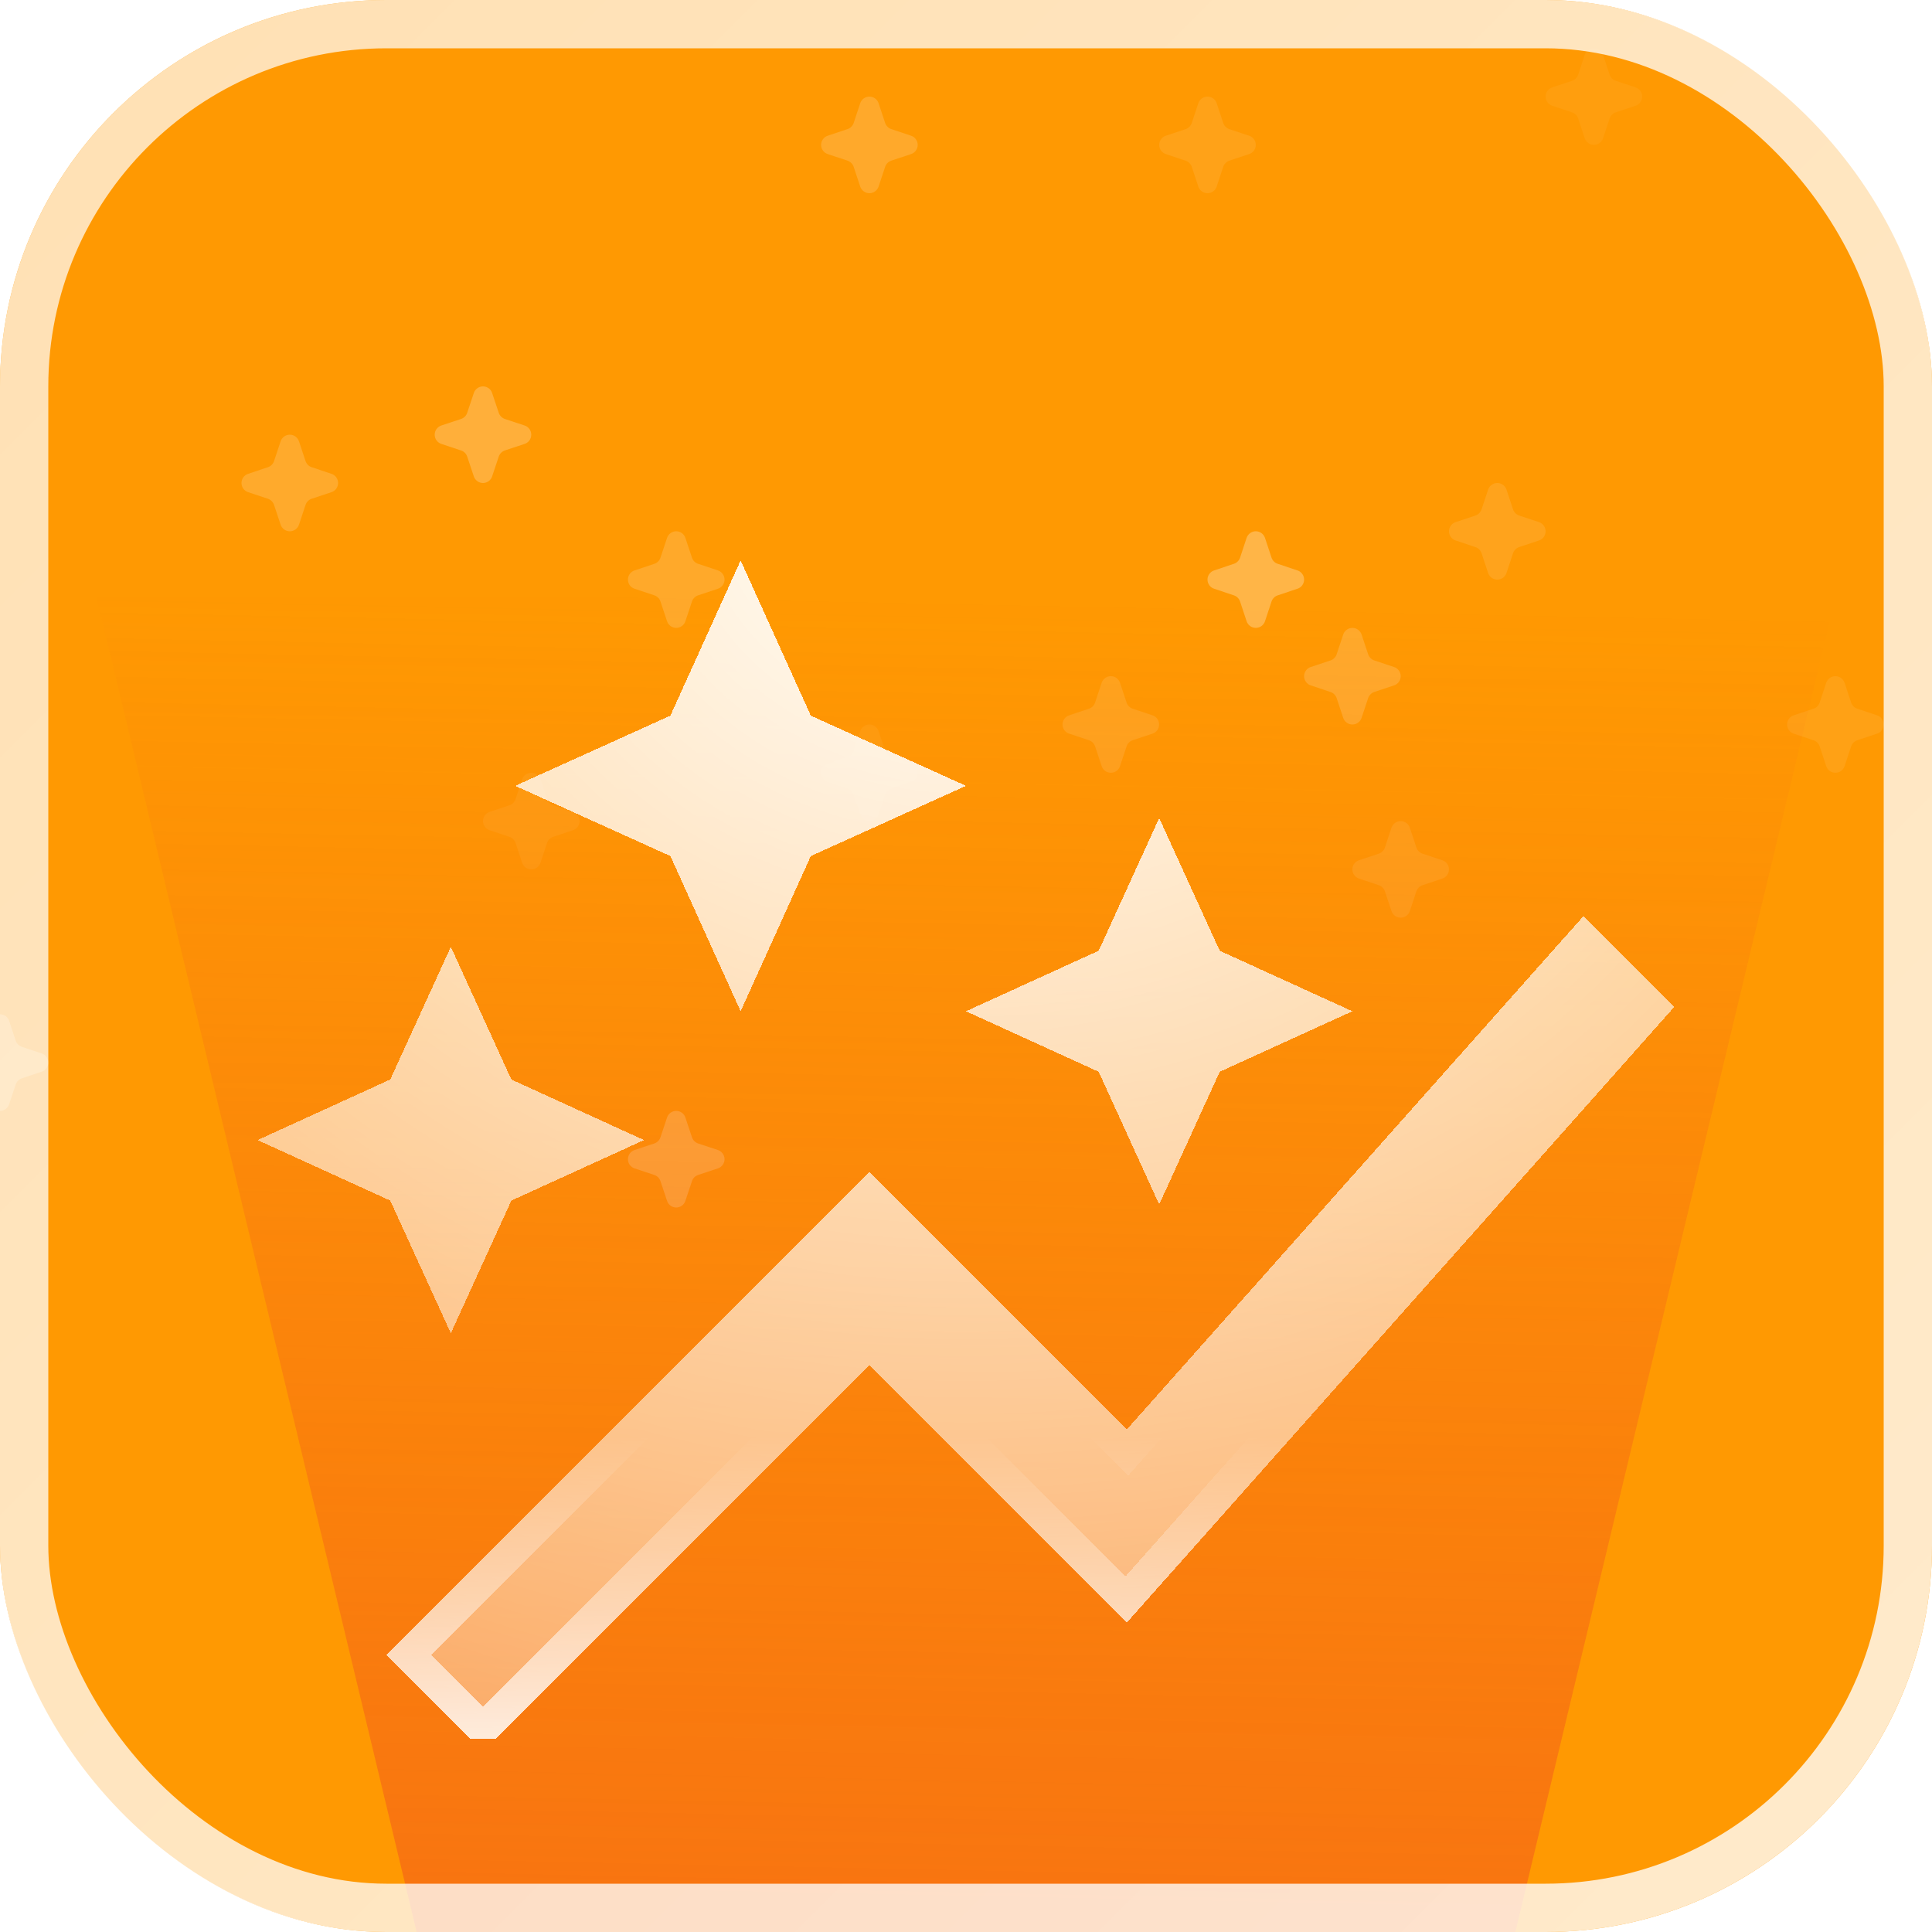 <svg width="40" height="40" viewBox="0 0 40 40" fill="none" xmlns="http://www.w3.org/2000/svg">
<g clip-path="url(#clip0_1570_37540)">
<rect width="40" height="40" rx="8" fill="#FF9902"/>
<g opacity="0.5">
<path opacity="0.32" d="M28.19 13.137C28.177 13.097 28.151 13.062 28.117 13.038C28.083 13.013 28.042 13 28 13C27.958 13 27.917 13.013 27.883 13.038C27.849 13.062 27.823 13.097 27.81 13.137L27.674 13.547C27.664 13.576 27.647 13.603 27.625 13.625C27.603 13.647 27.576 13.664 27.547 13.674L27.137 13.81C27.097 13.823 27.062 13.849 27.038 13.883C27.013 13.917 27 13.958 27 14C27 14.042 27.013 14.083 27.038 14.117C27.062 14.151 27.097 14.177 27.137 14.19L27.547 14.327C27.576 14.336 27.603 14.353 27.625 14.375C27.647 14.397 27.664 14.424 27.674 14.453L27.81 14.863C27.823 14.903 27.849 14.938 27.883 14.962C27.917 14.987 27.958 15 28 15C28.042 15 28.083 14.987 28.117 14.962C28.151 14.938 28.177 14.903 28.19 14.863L28.326 14.453C28.336 14.424 28.353 14.397 28.375 14.375C28.397 14.353 28.424 14.336 28.453 14.326L28.863 14.19C28.903 14.177 28.938 14.151 28.962 14.117C28.987 14.083 29 14.042 29 14C29 13.958 28.987 13.917 28.962 13.883C28.938 13.849 28.903 13.823 28.863 13.81L28.453 13.674C28.424 13.664 28.397 13.647 28.375 13.625C28.353 13.603 28.336 13.576 28.326 13.547L28.19 13.137Z" fill="white"/>
<g opacity="0.09" filter="url(#filter0_f_1570_37540)">
<path d="M33.19 1.136C33.176 1.096 33.151 1.062 33.117 1.037C33.083 1.012 33.042 0.999 33 0.999C32.958 0.999 32.917 1.012 32.883 1.037C32.849 1.062 32.824 1.096 32.81 1.136L32.674 1.546C32.664 1.576 32.647 1.603 32.625 1.625C32.603 1.647 32.577 1.663 32.547 1.673L32.137 1.809C32.097 1.823 32.062 1.848 32.038 1.882C32.013 1.916 32 1.957 32 1.999C32 2.041 32.013 2.082 32.038 2.116C32.062 2.15 32.097 2.176 32.137 2.189L32.547 2.326C32.577 2.336 32.603 2.352 32.625 2.374C32.647 2.396 32.664 2.423 32.674 2.452L32.81 2.862C32.824 2.902 32.849 2.937 32.883 2.961C32.917 2.986 32.958 2.999 33 2.999C33.042 2.999 33.083 2.986 33.117 2.961C33.151 2.937 33.176 2.902 33.19 2.862L33.326 2.452C33.336 2.423 33.353 2.396 33.375 2.374C33.397 2.352 33.423 2.335 33.453 2.326L33.863 2.189C33.903 2.176 33.938 2.15 33.962 2.116C33.987 2.082 34 2.041 34 1.999C34 1.957 33.987 1.916 33.962 1.882C33.938 1.848 33.903 1.823 33.863 1.809L33.453 1.673C33.423 1.663 33.397 1.647 33.375 1.625C33.353 1.603 33.336 1.576 33.326 1.546L33.19 1.136Z" fill="white"/>
</g>
<path opacity="0.11" d="M11.19 16.136C11.177 16.096 11.151 16.062 11.117 16.037C11.083 16.012 11.042 15.999 11 15.999C10.958 15.999 10.917 16.012 10.883 16.037C10.849 16.062 10.823 16.096 10.81 16.136L10.674 16.546C10.664 16.576 10.647 16.603 10.625 16.625C10.603 16.647 10.576 16.663 10.547 16.673L10.137 16.809C10.097 16.823 10.062 16.848 10.038 16.882C10.013 16.916 10 16.957 10 16.999C10 17.041 10.013 17.082 10.038 17.116C10.062 17.15 10.097 17.176 10.137 17.189L10.547 17.326C10.576 17.336 10.603 17.352 10.625 17.374C10.647 17.396 10.664 17.423 10.674 17.452L10.81 17.862C10.823 17.902 10.849 17.937 10.883 17.962C10.917 17.986 10.958 17.999 11 17.999C11.042 17.999 11.083 17.986 11.117 17.962C11.151 17.937 11.177 17.902 11.19 17.862L11.326 17.452C11.336 17.423 11.353 17.396 11.375 17.374C11.397 17.352 11.424 17.335 11.453 17.326L11.863 17.189C11.903 17.176 11.938 17.15 11.962 17.116C11.987 17.082 12 17.041 12 16.999C12 16.957 11.987 16.916 11.962 16.882C11.938 16.848 11.903 16.823 11.863 16.809L11.453 16.673C11.424 16.663 11.397 16.647 11.375 16.625C11.353 16.603 11.336 16.576 11.326 16.546L11.19 16.136Z" fill="white"/>
<path opacity="0.45" d="M0.189 21.136C0.176 21.097 0.151 21.062 0.117 21.037C0.082 21.013 0.042 21 -0 21C-0.042 21 -0.083 21.013 -0.117 21.037C-0.152 21.062 -0.177 21.097 -0.19 21.136L-0.327 21.547C-0.337 21.576 -0.353 21.603 -0.375 21.625C-0.397 21.647 -0.424 21.663 -0.453 21.673L-0.864 21.81C-0.903 21.823 -0.938 21.848 -0.963 21.883C-0.987 21.917 -1 21.957 -1 22C-1 22.041 -0.987 22.082 -0.963 22.116C-0.938 22.151 -0.903 22.176 -0.864 22.189L-0.453 22.326C-0.424 22.336 -0.397 22.352 -0.375 22.374C-0.353 22.396 -0.337 22.423 -0.327 22.452L-0.19 22.863C-0.177 22.902 -0.152 22.937 -0.117 22.962C-0.083 22.986 -0.042 23 -0 23C0.042 23 0.082 22.986 0.117 22.962C0.151 22.937 0.176 22.902 0.189 22.863L0.326 22.452C0.336 22.423 0.352 22.396 0.374 22.374C0.396 22.352 0.423 22.336 0.452 22.326L0.863 22.189C0.902 22.176 0.937 22.151 0.962 22.116C0.986 22.082 1 22.041 1 22C1 21.957 0.986 21.917 0.962 21.883C0.937 21.848 0.902 21.823 0.863 21.81L0.452 21.673C0.423 21.663 0.396 21.647 0.374 21.625C0.352 21.603 0.336 21.576 0.326 21.547L0.189 21.136Z" fill="white"/>
<path opacity="0.2" d="M31.19 10.137C31.177 10.097 31.151 10.062 31.117 10.038C31.083 10.013 31.042 10 31 10C30.958 10 30.917 10.013 30.883 10.038C30.849 10.062 30.823 10.097 30.81 10.137L30.674 10.547C30.664 10.576 30.647 10.603 30.625 10.625C30.603 10.647 30.576 10.664 30.547 10.674L30.137 10.81C30.097 10.823 30.062 10.849 30.038 10.883C30.013 10.917 30 10.958 30 11C30 11.042 30.013 11.083 30.038 11.117C30.062 11.151 30.097 11.177 30.137 11.19L30.547 11.327C30.576 11.336 30.603 11.353 30.625 11.375C30.647 11.397 30.664 11.424 30.674 11.453L30.81 11.863C30.823 11.903 30.849 11.938 30.883 11.962C30.917 11.987 30.958 12 31 12C31.042 12 31.083 11.987 31.117 11.962C31.151 11.938 31.177 11.903 31.19 11.863L31.326 11.453C31.336 11.424 31.353 11.397 31.375 11.375C31.397 11.353 31.424 11.336 31.453 11.326L31.863 11.19C31.903 11.177 31.938 11.151 31.962 11.117C31.987 11.083 32 11.042 32 11C32 10.958 31.987 10.917 31.962 10.883C31.938 10.849 31.903 10.823 31.863 10.81L31.453 10.674C31.424 10.664 31.397 10.647 31.375 10.625C31.353 10.603 31.336 10.576 31.326 10.547L31.19 10.137Z" fill="white"/>
<path opacity="0.32" d="M18.19 2.137C18.177 2.097 18.151 2.062 18.117 2.038C18.083 2.013 18.042 2 18 2C17.958 2 17.917 2.013 17.883 2.038C17.849 2.062 17.823 2.097 17.81 2.137L17.674 2.547C17.664 2.576 17.647 2.603 17.625 2.625C17.603 2.647 17.576 2.664 17.547 2.673L17.137 2.81C17.097 2.823 17.062 2.849 17.038 2.883C17.013 2.917 17 2.958 17 3C17 3.042 17.013 3.083 17.038 3.117C17.062 3.151 17.097 3.176 17.137 3.19L17.547 3.326C17.576 3.336 17.603 3.353 17.625 3.375C17.647 3.396 17.664 3.423 17.674 3.453L17.81 3.863C17.823 3.903 17.849 3.937 17.883 3.962C17.917 3.987 17.958 4 18 4C18.042 4 18.083 3.987 18.117 3.962C18.151 3.937 18.177 3.903 18.19 3.863L18.326 3.453C18.336 3.423 18.353 3.396 18.375 3.374C18.397 3.352 18.424 3.336 18.453 3.326L18.863 3.19C18.903 3.176 18.938 3.151 18.962 3.117C18.987 3.083 19 3.042 19 3C19 2.958 18.987 2.917 18.962 2.883C18.938 2.849 18.903 2.823 18.863 2.81L18.453 2.673C18.424 2.664 18.397 2.647 18.375 2.625C18.353 2.603 18.336 2.576 18.326 2.547L18.19 2.137Z" fill="white"/>
<g opacity="0.55" filter="url(#filter1_f_1570_37540)">
<path d="M26.19 11.136C26.177 11.097 26.151 11.062 26.117 11.037C26.083 11.013 26.042 10.999 26 10.999C25.958 10.999 25.917 11.013 25.883 11.037C25.849 11.062 25.823 11.097 25.81 11.136L25.674 11.547C25.664 11.576 25.647 11.603 25.625 11.625C25.603 11.647 25.576 11.663 25.547 11.673L25.137 11.81C25.097 11.823 25.062 11.848 25.038 11.883C25.013 11.917 25 11.957 25 11.999C25 12.041 25.013 12.082 25.038 12.117C25.062 12.151 25.097 12.176 25.137 12.189L25.547 12.326C25.576 12.336 25.603 12.352 25.625 12.374C25.647 12.396 25.664 12.423 25.674 12.452L25.81 12.863C25.823 12.902 25.849 12.937 25.883 12.962C25.917 12.986 25.958 12.999 26 12.999C26.042 12.999 26.083 12.986 26.117 12.962C26.151 12.937 26.177 12.902 26.19 12.863L26.326 12.452C26.336 12.423 26.353 12.396 26.375 12.374C26.397 12.352 26.424 12.336 26.453 12.326L26.863 12.189C26.903 12.176 26.938 12.151 26.962 12.117C26.987 12.082 27 12.041 27 11.999C27 11.957 26.987 11.917 26.962 11.883C26.938 11.848 26.903 11.823 26.863 11.81L26.453 11.673C26.424 11.663 26.397 11.647 26.375 11.625C26.353 11.603 26.336 11.576 26.326 11.547L26.19 11.136Z" fill="white"/>
</g>
<g opacity="0.31" filter="url(#filter2_f_1570_37540)">
<path d="M14.19 11.136C14.177 11.097 14.152 11.062 14.117 11.037C14.083 11.013 14.043 10.999 14.001 10.999C13.959 10.999 13.918 11.013 13.883 11.037C13.849 11.062 13.824 11.097 13.811 11.136L13.674 11.547C13.664 11.576 13.648 11.603 13.626 11.625C13.604 11.647 13.577 11.663 13.548 11.673L13.137 11.81C13.098 11.823 13.063 11.848 13.038 11.883C13.014 11.917 13.001 11.957 13.001 11.999C13.001 12.041 13.014 12.082 13.038 12.117C13.063 12.151 13.098 12.176 13.137 12.189L13.548 12.326C13.577 12.336 13.604 12.352 13.626 12.374C13.648 12.396 13.664 12.423 13.674 12.452L13.811 12.863C13.824 12.902 13.849 12.937 13.883 12.962C13.918 12.986 13.959 12.999 14.001 12.999C14.043 12.999 14.083 12.986 14.117 12.962C14.152 12.937 14.177 12.902 14.19 12.863L14.327 12.452C14.337 12.423 14.353 12.396 14.375 12.374C14.397 12.352 14.424 12.336 14.453 12.326L14.864 12.189C14.903 12.176 14.938 12.151 14.963 12.117C14.987 12.082 15.001 12.041 15.001 11.999C15.001 11.957 14.987 11.917 14.963 11.883C14.938 11.848 14.903 11.823 14.864 11.81L14.453 11.673C14.424 11.663 14.397 11.647 14.375 11.625C14.353 11.603 14.337 11.576 14.327 11.547L14.19 11.136Z" fill="white"/>
</g>
<g opacity="0.17" filter="url(#filter3_f_1570_37540)">
<path d="M25.19 2.137C25.177 2.097 25.151 2.062 25.117 2.038C25.083 2.013 25.042 2 25 2C24.958 2 24.917 2.013 24.883 2.038C24.849 2.062 24.823 2.097 24.81 2.137L24.674 2.547C24.664 2.577 24.647 2.603 24.625 2.625C24.603 2.647 24.576 2.664 24.547 2.674L24.137 2.81C24.097 2.823 24.062 2.849 24.038 2.883C24.013 2.917 24 2.958 24 3C24 3.042 24.013 3.083 24.038 3.117C24.062 3.151 24.097 3.177 24.137 3.19L24.547 3.327C24.576 3.336 24.603 3.353 24.625 3.375C24.647 3.397 24.664 3.423 24.674 3.453L24.81 3.863C24.823 3.903 24.849 3.938 24.883 3.962C24.917 3.987 24.958 4 25 4C25.042 4 25.083 3.987 25.117 3.962C25.151 3.938 25.177 3.903 25.19 3.863L25.326 3.453C25.336 3.423 25.353 3.397 25.375 3.375C25.397 3.353 25.424 3.336 25.453 3.326L25.863 3.19C25.903 3.177 25.938 3.151 25.962 3.117C25.987 3.083 26 3.042 26 3C26 2.958 25.987 2.917 25.962 2.883C25.938 2.849 25.903 2.823 25.863 2.81L25.453 2.674C25.424 2.664 25.397 2.647 25.375 2.625C25.353 2.603 25.336 2.577 25.326 2.547L25.19 2.137Z" fill="white"/>
</g>
<path opacity="0.33" d="M6.19 9.137C6.177 9.097 6.151 9.062 6.117 9.038C6.083 9.013 6.042 9 6 9C5.958 9 5.917 9.013 5.883 9.038C5.849 9.062 5.823 9.097 5.81 9.137L5.674 9.547C5.664 9.576 5.647 9.603 5.625 9.625C5.603 9.647 5.577 9.664 5.547 9.673L5.137 9.81C5.097 9.823 5.062 9.849 5.038 9.883C5.013 9.917 5 9.958 5 10C5 10.042 5.013 10.083 5.038 10.117C5.062 10.151 5.097 10.176 5.137 10.19L5.547 10.326C5.577 10.336 5.603 10.353 5.625 10.375C5.647 10.396 5.664 10.423 5.674 10.453L5.81 10.863C5.823 10.903 5.849 10.937 5.883 10.962C5.917 10.986 5.958 11 6 11C6.042 11 6.083 10.986 6.117 10.962C6.151 10.937 6.177 10.903 6.19 10.863L6.326 10.453C6.336 10.423 6.353 10.396 6.375 10.374C6.397 10.352 6.423 10.336 6.453 10.326L6.863 10.19C6.903 10.176 6.938 10.151 6.962 10.117C6.987 10.083 7 10.042 7 10C7 9.958 6.987 9.917 6.962 9.883C6.938 9.849 6.903 9.823 6.863 9.81L6.453 9.673C6.423 9.664 6.397 9.647 6.375 9.625C6.353 9.603 6.336 9.576 6.326 9.547L6.19 9.137Z" fill="white"/>
<g opacity="0.47" filter="url(#filter4_f_1570_37540)">
<path d="M-1.81 1.136C-1.823 1.096 -1.849 1.062 -1.883 1.037C-1.917 1.012 -1.958 0.999 -2 0.999C-2.042 0.999 -2.083 1.012 -2.117 1.037C-2.151 1.062 -2.177 1.096 -2.19 1.136L-2.326 1.546C-2.336 1.576 -2.353 1.603 -2.375 1.625C-2.397 1.647 -2.423 1.663 -2.453 1.673L-2.863 1.809C-2.903 1.823 -2.938 1.848 -2.962 1.882C-2.987 1.916 -3 1.957 -3 1.999C-3 2.041 -2.987 2.082 -2.962 2.116C-2.938 2.15 -2.903 2.176 -2.863 2.189L-2.453 2.326C-2.423 2.336 -2.397 2.352 -2.375 2.374C-2.353 2.396 -2.336 2.423 -2.326 2.452L-2.19 2.862C-2.177 2.902 -2.151 2.937 -2.117 2.961C-2.083 2.986 -2.042 2.999 -2 2.999C-1.958 2.999 -1.917 2.986 -1.883 2.961C-1.849 2.937 -1.823 2.902 -1.81 2.862L-1.674 2.452C-1.664 2.423 -1.647 2.396 -1.625 2.374C-1.603 2.352 -1.577 2.335 -1.547 2.326L-1.137 2.189C-1.097 2.176 -1.062 2.15 -1.038 2.116C-1.013 2.082 -1 2.041 -1 1.999C-1 1.957 -1.013 1.916 -1.038 1.882C-1.062 1.848 -1.097 1.823 -1.137 1.809L-1.547 1.673C-1.577 1.663 -1.603 1.647 -1.625 1.625C-1.647 1.603 -1.664 1.576 -1.674 1.546L-1.81 1.136Z" fill="white"/>
</g>
<g opacity="0.21" filter="url(#filter5_f_1570_37540)">
<path d="M23.188 14.136C23.175 14.097 23.15 14.062 23.116 14.037C23.081 14.013 23.041 13.999 22.998 13.999C22.956 13.999 22.916 14.013 22.881 14.037C22.848 14.062 22.822 14.097 22.809 14.136L22.672 14.547C22.662 14.576 22.646 14.603 22.624 14.625C22.602 14.647 22.575 14.663 22.546 14.673L22.136 14.81C22.096 14.823 22.061 14.848 22.036 14.883C22.012 14.917 21.998 14.957 21.998 14.999C21.998 15.041 22.012 15.082 22.036 15.117C22.061 15.151 22.096 15.176 22.136 15.189L22.546 15.326C22.575 15.336 22.602 15.352 22.624 15.374C22.646 15.396 22.662 15.423 22.672 15.452L22.809 15.863C22.822 15.902 22.848 15.937 22.881 15.962C22.916 15.986 22.956 15.999 22.998 15.999C23.041 15.999 23.081 15.986 23.116 15.962C23.15 15.937 23.175 15.902 23.188 15.863L23.325 15.452C23.335 15.423 23.351 15.396 23.373 15.374C23.395 15.352 23.422 15.336 23.451 15.326L23.862 15.189C23.901 15.176 23.936 15.151 23.961 15.117C23.985 15.082 23.998 15.041 23.998 14.999C23.998 14.957 23.985 14.917 23.961 14.883C23.936 14.848 23.901 14.823 23.862 14.81L23.451 14.673C23.422 14.663 23.395 14.647 23.373 14.625C23.351 14.603 23.335 14.576 23.325 14.547L23.188 14.136Z" fill="white"/>
</g>
<path opacity="0.17" d="M29.189 17.137C29.176 17.097 29.15 17.063 29.116 17.038C29.082 17.014 29.041 17 28.999 17C28.957 17 28.916 17.014 28.882 17.038C28.848 17.063 28.823 17.097 28.809 17.137L28.673 17.547C28.663 17.577 28.646 17.604 28.624 17.626C28.602 17.648 28.576 17.664 28.546 17.674L28.136 17.811C28.096 17.824 28.061 17.849 28.037 17.883C28.012 17.917 27.999 17.958 27.999 18C27.999 18.042 28.012 18.083 28.037 18.117C28.061 18.151 28.096 18.177 28.136 18.19L28.546 18.327C28.576 18.337 28.602 18.353 28.624 18.375C28.646 18.397 28.663 18.424 28.673 18.453L28.809 18.863C28.823 18.903 28.848 18.938 28.882 18.962C28.916 18.987 28.957 19 28.999 19C29.041 19 29.082 18.987 29.116 18.962C29.15 18.938 29.176 18.903 29.189 18.863L29.325 18.453C29.335 18.424 29.352 18.397 29.374 18.375C29.396 18.353 29.422 18.336 29.452 18.327L29.862 18.19C29.902 18.177 29.937 18.151 29.961 18.117C29.986 18.083 29.999 18.042 29.999 18C29.999 17.958 29.986 17.917 29.961 17.883C29.937 17.849 29.902 17.824 29.862 17.811L29.452 17.674C29.422 17.664 29.396 17.648 29.374 17.626C29.352 17.604 29.335 17.577 29.325 17.547L29.189 17.137Z" fill="white"/>
<g opacity="0.44" filter="url(#filter6_f_1570_37540)">
<path d="M10.189 8.137C10.176 8.097 10.151 8.062 10.117 8.038C10.082 8.013 10.041 8 10 8C9.958 8 9.917 8.013 9.883 8.038C9.848 8.062 9.823 8.097 9.81 8.137L9.673 8.547C9.663 8.577 9.647 8.603 9.625 8.625C9.603 8.647 9.576 8.664 9.547 8.674L9.136 8.81C9.097 8.823 9.062 8.849 9.037 8.883C9.013 8.917 9 8.958 9 9C9 9.042 9.013 9.083 9.037 9.117C9.062 9.151 9.097 9.177 9.136 9.19L9.547 9.327C9.576 9.336 9.603 9.353 9.625 9.375C9.647 9.397 9.663 9.423 9.673 9.453L9.81 9.863C9.823 9.903 9.848 9.938 9.883 9.962C9.917 9.987 9.958 10 10 10C10.041 10 10.082 9.987 10.117 9.962C10.151 9.938 10.176 9.903 10.189 9.863L10.326 9.453C10.336 9.423 10.352 9.397 10.374 9.375C10.396 9.353 10.423 9.336 10.452 9.326L10.863 9.19C10.902 9.177 10.937 9.151 10.962 9.117C10.986 9.083 10.999 9.042 10.999 9C10.999 8.958 10.986 8.917 10.962 8.883C10.937 8.849 10.902 8.823 10.863 8.81L10.452 8.674C10.423 8.664 10.396 8.647 10.374 8.625C10.352 8.603 10.336 8.577 10.326 8.547L10.189 8.137Z" fill="white"/>
</g>
<g opacity="0.41" filter="url(#filter7_f_1570_37540)">
<path d="M14.19 23.137C14.177 23.097 14.152 23.062 14.117 23.038C14.083 23.013 14.043 23 14.001 23C13.959 23 13.918 23.013 13.883 23.038C13.849 23.062 13.824 23.097 13.811 23.137L13.674 23.547C13.664 23.576 13.648 23.603 13.626 23.625C13.604 23.647 13.577 23.664 13.548 23.674L13.137 23.81C13.098 23.823 13.063 23.849 13.038 23.883C13.014 23.917 13.001 23.958 13.001 24C13.001 24.042 13.014 24.083 13.038 24.117C13.063 24.151 13.098 24.177 13.137 24.19L13.548 24.327C13.577 24.336 13.604 24.353 13.626 24.375C13.648 24.397 13.664 24.424 13.674 24.453L13.811 24.863C13.824 24.903 13.849 24.938 13.883 24.962C13.918 24.987 13.959 25 14.001 25C14.043 25 14.083 24.987 14.117 24.962C14.152 24.938 14.177 24.903 14.19 24.863L14.327 24.453C14.337 24.424 14.353 24.397 14.375 24.375C14.397 24.353 14.424 24.336 14.453 24.326L14.864 24.19C14.903 24.177 14.938 24.151 14.963 24.117C14.987 24.083 15.001 24.042 15.001 24C15.001 23.958 14.987 23.917 14.963 23.883C14.938 23.849 14.903 23.823 14.864 23.81L14.453 23.674C14.424 23.664 14.397 23.647 14.375 23.625C14.353 23.603 14.337 23.576 14.327 23.547L14.19 23.137Z" fill="white"/>
</g>
<path opacity="0.09" d="M18.19 15.137C18.177 15.097 18.151 15.062 18.117 15.038C18.083 15.013 18.042 15 18 15C17.958 15 17.917 15.013 17.883 15.038C17.849 15.062 17.823 15.097 17.81 15.137L17.674 15.547C17.664 15.576 17.647 15.603 17.625 15.625C17.603 15.647 17.576 15.664 17.547 15.674L17.137 15.81C17.097 15.823 17.062 15.849 17.038 15.883C17.013 15.917 17 15.958 17 16C17 16.042 17.013 16.083 17.038 16.117C17.062 16.151 17.097 16.177 17.137 16.19L17.547 16.327C17.576 16.336 17.603 16.353 17.625 16.375C17.647 16.397 17.664 16.424 17.674 16.453L17.81 16.863C17.823 16.903 17.849 16.938 17.883 16.962C17.917 16.987 17.958 17 18 17C18.042 17 18.083 16.987 18.117 16.962C18.151 16.938 18.177 16.903 18.19 16.863L18.326 16.453C18.336 16.424 18.353 16.397 18.375 16.375C18.397 16.353 18.424 16.336 18.453 16.326L18.863 16.19C18.903 16.177 18.938 16.151 18.962 16.117C18.987 16.083 19 16.042 19 16C19 15.958 18.987 15.917 18.962 15.883C18.938 15.849 18.903 15.823 18.863 15.81L18.453 15.674C18.424 15.664 18.397 15.647 18.375 15.625C18.353 15.603 18.336 15.576 18.326 15.547L18.19 15.137Z" fill="white"/>
<path opacity="0.15" d="M38.19 14.136C38.176 14.097 38.151 14.062 38.117 14.037C38.083 14.013 38.042 13.999 38 13.999C37.958 13.999 37.917 14.013 37.883 14.037C37.849 14.062 37.824 14.097 37.81 14.136L37.674 14.547C37.664 14.576 37.647 14.603 37.625 14.625C37.603 14.647 37.577 14.663 37.547 14.673L37.137 14.81C37.097 14.823 37.062 14.848 37.038 14.883C37.013 14.917 37 14.957 37 14.999C37 15.041 37.013 15.082 37.038 15.117C37.062 15.151 37.097 15.176 37.137 15.189L37.547 15.326C37.577 15.336 37.603 15.352 37.625 15.374C37.647 15.396 37.664 15.423 37.674 15.452L37.81 15.863C37.824 15.902 37.849 15.937 37.883 15.962C37.917 15.986 37.958 15.999 38 15.999C38.042 15.999 38.083 15.986 38.117 15.962C38.151 15.937 38.176 15.902 38.19 15.863L38.326 15.452C38.336 15.423 38.353 15.396 38.375 15.374C38.397 15.352 38.423 15.336 38.453 15.326L38.863 15.189C38.903 15.176 38.938 15.151 38.962 15.117C38.987 15.082 39 15.041 39 14.999C39 14.957 38.987 14.917 38.962 14.883C38.938 14.848 38.903 14.823 38.863 14.81L38.453 14.673C38.423 14.663 38.397 14.647 38.375 14.625C38.353 14.603 38.336 14.576 38.326 14.547L38.19 14.136Z" fill="white"/>
</g>
<g filter="url(#filter8_f_1570_37540)">
<path d="M2 12.375H38L30.174 45H9.826L2 12.375Z" fill="url(#paint0_linear_1570_37540)" fill-opacity="0.4"/>
</g>
<g filter="url(#filter9_f_1570_37540)">
<ellipse cx="22.5" cy="45.562" rx="16.875" ry="3.937" fill="white"/>
</g>
<g clip-path="url(#clip1_1570_37540)">
<g filter="url(#filter10_d_1570_37540)">
<path d="M22.747 18.253L20 17L22.747 15.747L24 13L25.253 15.747L28 17L25.253 18.253L24 21L22.747 18.253ZM9.334 23.667L10.587 20.92L13.334 19.667L10.587 18.413L9.334 15.667L8.08 18.413L5.333 19.667L8.08 20.92L9.334 23.667ZM15.334 17L16.787 13.787L20 12.333L16.787 10.88L15.334 7.667L13.88 10.88L10.667 12.333L13.88 13.787L15.334 17ZM10 32.333L18 24.32L23.334 29.653L34.667 16.907L32.787 15.027L23.334 25.653L18 20.32L8 30.333L10 32.333Z" fill="url(#paint1_radial_1570_37540)" shape-rendering="crispEdges"/>
<path d="M34.216 16.92L23.319 29.175L18.232 24.088L18 23.856L17.768 24.089L10 31.869L8.463 30.333L18 20.784L23.347 26.132L23.579 25.872L32.8 15.504L34.216 16.92ZM10.289 18.55L10.339 18.661L10.451 18.712L12.543 19.667L10.451 20.622L10.339 20.673L10.289 20.784L9.334 22.876L8.378 20.784L8.328 20.673L8.216 20.622L6.124 19.667L8.216 18.712L8.328 18.661L8.378 18.55L9.334 16.457L10.289 18.55ZM24.955 15.883L25.005 15.995L25.118 16.046L27.209 17L25.118 17.955L25.005 18.006L24.955 18.117L24 20.21L23.045 18.117L22.995 18.006L22.883 17.955L20.79 17L22.883 16.046L22.995 15.995L23.045 15.883L24 13.79L24.955 15.883ZM16.488 11.015L16.539 11.128L16.652 11.179L19.204 12.334L16.652 13.488L16.539 13.539L16.488 13.651L15.334 16.204L14.179 13.651L14.128 13.539L14.015 13.488L11.462 12.334L14.015 11.179L14.128 11.128L14.179 11.015L15.334 8.462L16.488 11.015Z" stroke="url(#paint2_linear_1570_37540)" stroke-width="0.656" shape-rendering="crispEdges"/>
</g>
</g>
</g>
<rect x="0.5" y="0.5" width="39" height="39" rx="7.5" stroke="url(#paint3_linear_1570_37540)"/>
<defs>
<filter id="filter0_f_1570_37540" x="30.875" y="-0.126" width="4.25" height="4.25" filterUnits="userSpaceOnUse" color-interpolation-filters="sRGB">
<feFlood flood-opacity="0" result="BackgroundImageFix"/>
<feBlend mode="normal" in="SourceGraphic" in2="BackgroundImageFix" result="shape"/>
<feGaussianBlur stdDeviation="0.562" result="effect1_foregroundBlur_1570_37540"/>
</filter>
<filter id="filter1_f_1570_37540" x="23.875" y="9.875" width="4.25" height="4.25" filterUnits="userSpaceOnUse" color-interpolation-filters="sRGB">
<feFlood flood-opacity="0" result="BackgroundImageFix"/>
<feBlend mode="normal" in="SourceGraphic" in2="BackgroundImageFix" result="shape"/>
<feGaussianBlur stdDeviation="0.562" result="effect1_foregroundBlur_1570_37540"/>
</filter>
<filter id="filter2_f_1570_37540" x="11.876" y="9.875" width="4.25" height="4.25" filterUnits="userSpaceOnUse" color-interpolation-filters="sRGB">
<feFlood flood-opacity="0" result="BackgroundImageFix"/>
<feBlend mode="normal" in="SourceGraphic" in2="BackgroundImageFix" result="shape"/>
<feGaussianBlur stdDeviation="0.562" result="effect1_foregroundBlur_1570_37540"/>
</filter>
<filter id="filter3_f_1570_37540" x="22.875" y="0.875" width="4.25" height="4.25" filterUnits="userSpaceOnUse" color-interpolation-filters="sRGB">
<feFlood flood-opacity="0" result="BackgroundImageFix"/>
<feBlend mode="normal" in="SourceGraphic" in2="BackgroundImageFix" result="shape"/>
<feGaussianBlur stdDeviation="0.562" result="effect1_foregroundBlur_1570_37540"/>
</filter>
<filter id="filter4_f_1570_37540" x="-4.125" y="-0.126" width="4.25" height="4.25" filterUnits="userSpaceOnUse" color-interpolation-filters="sRGB">
<feFlood flood-opacity="0" result="BackgroundImageFix"/>
<feBlend mode="normal" in="SourceGraphic" in2="BackgroundImageFix" result="shape"/>
<feGaussianBlur stdDeviation="0.562" result="effect1_foregroundBlur_1570_37540"/>
</filter>
<filter id="filter5_f_1570_37540" x="20.873" y="12.874" width="4.25" height="4.25" filterUnits="userSpaceOnUse" color-interpolation-filters="sRGB">
<feFlood flood-opacity="0" result="BackgroundImageFix"/>
<feBlend mode="normal" in="SourceGraphic" in2="BackgroundImageFix" result="shape"/>
<feGaussianBlur stdDeviation="0.562" result="effect1_foregroundBlur_1570_37540"/>
</filter>
<filter id="filter6_f_1570_37540" x="7.875" y="6.875" width="4.25" height="4.25" filterUnits="userSpaceOnUse" color-interpolation-filters="sRGB">
<feFlood flood-opacity="0" result="BackgroundImageFix"/>
<feBlend mode="normal" in="SourceGraphic" in2="BackgroundImageFix" result="shape"/>
<feGaussianBlur stdDeviation="0.562" result="effect1_foregroundBlur_1570_37540"/>
</filter>
<filter id="filter7_f_1570_37540" x="11.876" y="21.875" width="4.25" height="4.25" filterUnits="userSpaceOnUse" color-interpolation-filters="sRGB">
<feFlood flood-opacity="0" result="BackgroundImageFix"/>
<feBlend mode="normal" in="SourceGraphic" in2="BackgroundImageFix" result="shape"/>
<feGaussianBlur stdDeviation="0.562" result="effect1_foregroundBlur_1570_37540"/>
</filter>
<filter id="filter8_f_1570_37540" x="-0.25" y="10.125" width="40.5" height="37.125" filterUnits="userSpaceOnUse" color-interpolation-filters="sRGB">
<feFlood flood-opacity="0" result="BackgroundImageFix"/>
<feBlend mode="normal" in="SourceGraphic" in2="BackgroundImageFix" result="shape"/>
<feGaussianBlur stdDeviation="1.125" result="effect1_foregroundBlur_1570_37540"/>
</filter>
<filter id="filter9_f_1570_37540" x="1.4782e-05" y="36" width="45" height="19.125" filterUnits="userSpaceOnUse" color-interpolation-filters="sRGB">
<feFlood flood-opacity="0" result="BackgroundImageFix"/>
<feBlend mode="normal" in="SourceGraphic" in2="BackgroundImageFix" result="shape"/>
<feGaussianBlur stdDeviation="2.812" result="effect1_foregroundBlur_1570_37540"/>
</filter>
<filter id="filter10_d_1570_37540" x="-3.854" y="2.417" width="47.708" height="43.042" filterUnits="userSpaceOnUse" color-interpolation-filters="sRGB">
<feFlood flood-opacity="0" result="BackgroundImageFix"/>
<feColorMatrix in="SourceAlpha" type="matrix" values="0 0 0 0 0 0 0 0 0 0 0 0 0 0 0 0 0 0 127 0" result="hardAlpha"/>
<feOffset dy="3.937"/>
<feGaussianBlur stdDeviation="4.594"/>
<feComposite in2="hardAlpha" operator="out"/>
<feColorMatrix type="matrix" values="0 0 0 0 0 0 0 0 0 0 0 0 0 0 0 0 0 0 0.18 0"/>
<feBlend mode="normal" in2="BackgroundImageFix" result="effect1_dropShadow_1570_37540"/>
<feBlend mode="normal" in="SourceGraphic" in2="effect1_dropShadow_1570_37540" result="shape"/>
</filter>
<linearGradient id="paint0_linear_1570_37540" x1="20" y1="12.375" x2="19.455" y2="39.376" gradientUnits="userSpaceOnUse">
<stop stop-color="#EE3E27" stop-opacity="0"/>
<stop offset="1" stop-color="#EE3E27"/>
</linearGradient>
<radialGradient id="paint1_radial_1570_37540" cx="0" cy="0" r="1" gradientUnits="userSpaceOnUse" gradientTransform="translate(20 6.492) rotate(90) scale(42.873 50.984)">
<stop stop-color="white"/>
<stop offset="1" stop-color="white" stop-opacity="0"/>
</radialGradient>
<linearGradient id="paint2_linear_1570_37540" x1="20" y1="7.667" x2="20" y2="32.333" gradientUnits="userSpaceOnUse">
<stop offset="0.735" stop-color="white" stop-opacity="0"/>
<stop offset="1" stop-color="white" stop-opacity="0.8"/>
</linearGradient>
<linearGradient id="paint3_linear_1570_37540" x1="0" y1="0" x2="40" y2="40" gradientUnits="userSpaceOnUse">
<stop stop-color="white" stop-opacity="0.7"/>
<stop offset="1" stop-color="white" stop-opacity="0.8"/>
</linearGradient>
<clipPath id="clip0_1570_37540">
<rect width="40" height="40" rx="8" fill="white"/>
</clipPath>
<clipPath id="clip1_1570_37540">
<rect width="32" height="32" fill="white" transform="translate(4 4)"/>
</clipPath>
</defs>
</svg>
